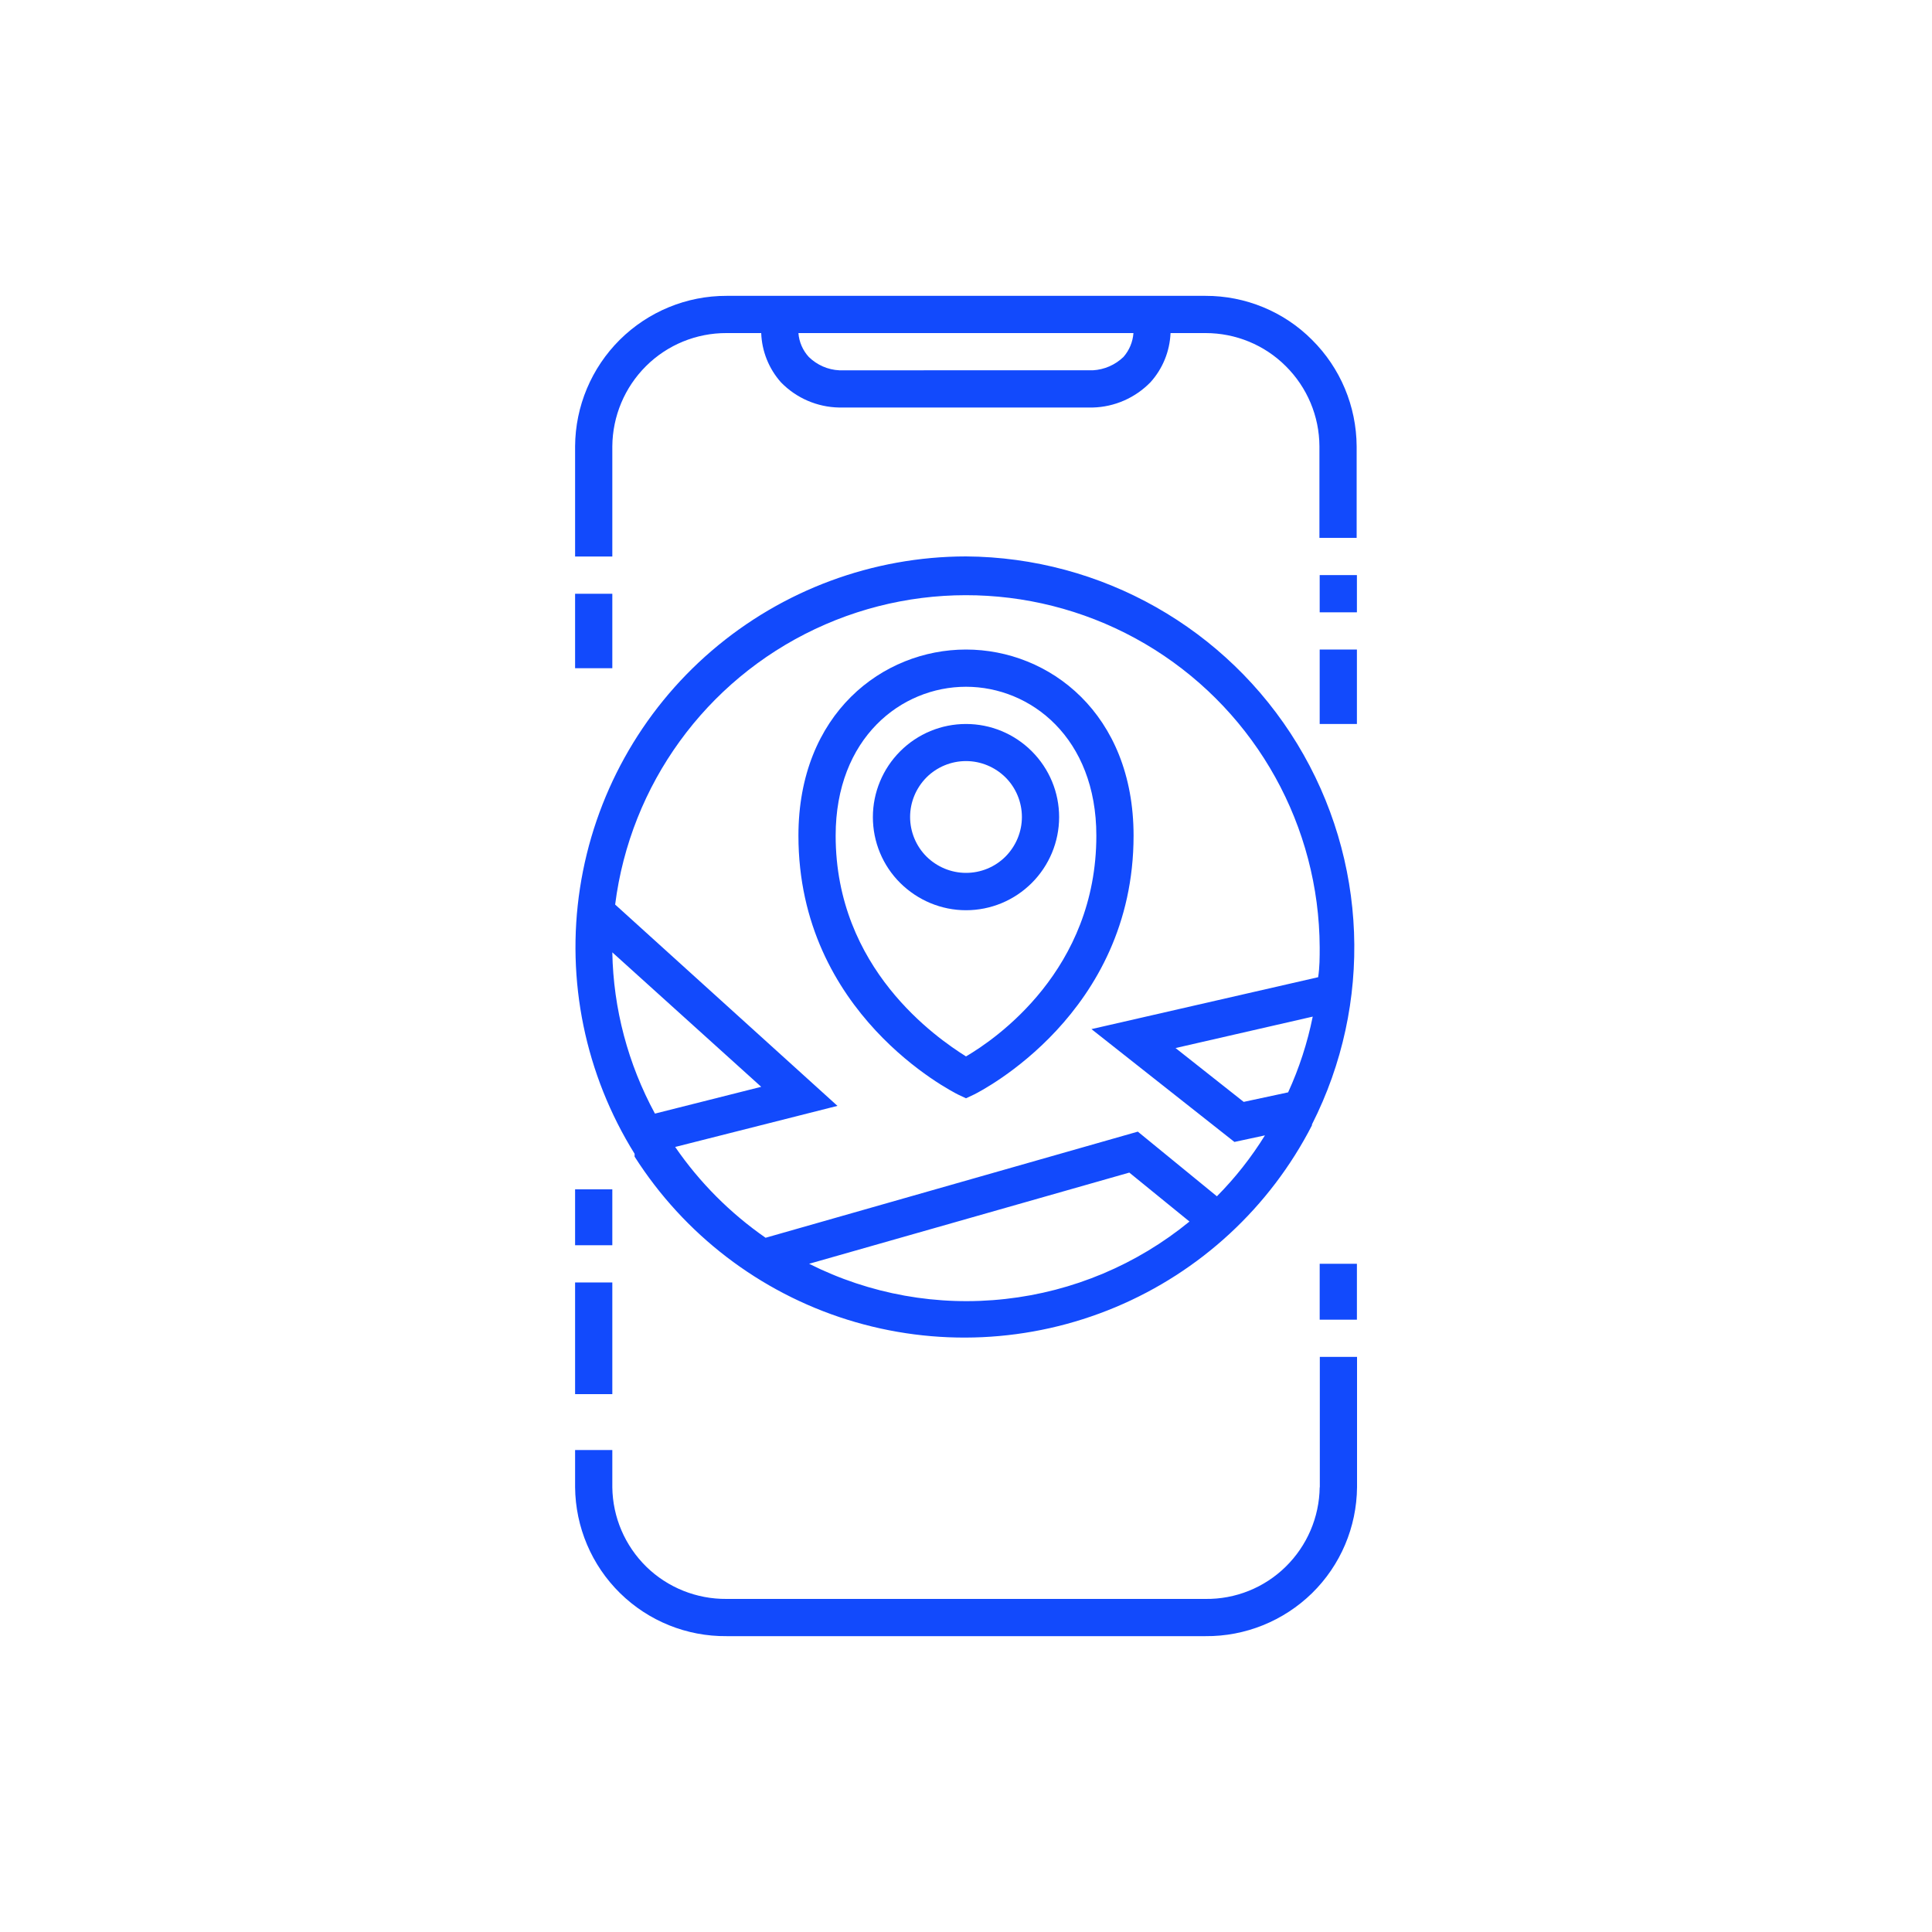 <?xml version="1.0" encoding="utf-8"?>
<!-- Generator: Adobe Illustrator 26.0.3, SVG Export Plug-In . SVG Version: 6.00 Build 0)  -->
<svg version="1.1" id="Layer_1" xmlns="http://www.w3.org/2000/svg" xmlns:xlink="http://www.w3.org/1999/xlink" x="0px" y="0px"
	 viewBox="0 0 150 150" style="enable-background:new 0 0 150 150;" xml:space="preserve">
<style type="text/css">
	.st0{fill:none;stroke:#1F4FED;stroke-width:1.649;stroke-miterlimit:10;}
	.st1{fill:#FFFFFF;}
	.st2{fill:#124AFC;}
	.st3{fill:none;stroke:#1F4FED;stroke-width:0.965;stroke-miterlimit:10;}
	.st4{fill:none;stroke:#1F4FED;stroke-width:1.648;stroke-miterlimit:10;}
	.st5{fill:none;stroke:#1F4FED;stroke-width:1.6;stroke-miterlimit:10;}
	.st6{fill:none;stroke:#1F4FED;stroke-width:2.587;stroke-miterlimit:10;}
	.st7{fill-rule:evenodd;clip-rule:evenodd;fill:#124AFC;}
	.st8{fill-rule:evenodd;clip-rule:evenodd;fill:#999999;}
	.st9{fill:#FFFFFF;stroke:#231F20;stroke-width:0.39;stroke-miterlimit:10;}
	.st10{fill:none;stroke:#1F4FED;stroke-width:3.901;stroke-miterlimit:10;}
	.st11{fill:none;stroke:#1F4FED;stroke-width:2.307;stroke-miterlimit:10;}
	.st12{fill:#FFFFFF;stroke:#124AFC;stroke-width:2;stroke-linecap:round;stroke-linejoin:round;stroke-miterlimit:10;}
	.st13{fill:none;stroke:#124AFC;stroke-width:2;stroke-linecap:round;stroke-linejoin:round;stroke-miterlimit:10;}
	.st14{fill-rule:evenodd;clip-rule:evenodd;fill:#124AFC;stroke:#124AFC;stroke-width:0.5;stroke-miterlimit:10;}
	.st15{fill:#124AFC;stroke:#124AFC;stroke-width:0.5;stroke-miterlimit:10;}
	.st16{fill:#FFFFFF;stroke:#124AFC;stroke-width:6;stroke-miterlimit:10;}
	.st17{fill:#FFFFFF;stroke:#1F4FED;stroke-width:1.649;stroke-miterlimit:10;}
	.st18{fill:none;stroke:#124AFC;stroke-width:6;stroke-miterlimit:10;}
	.st19{fill:none;stroke:#124AFC;stroke-width:1.404;stroke-miterlimit:10;}
	.st20{fill:#FFFFFF;stroke:#124AFC;stroke-width:1.404;stroke-miterlimit:10;}
	.st21{fill:none;stroke:#124AFC;stroke-width:0.938;stroke-miterlimit:10;}
	.st22{fill:none;stroke:#124AFC;stroke-miterlimit:10;}
	.st23{fill:#124AFC;stroke:#0000FF;stroke-width:0.25;stroke-miterlimit:10;}
	.st24{fill:none;stroke:#1F4FED;stroke-width:3.537;stroke-miterlimit:10;}
	.st25{fill:none;stroke:#1F4FED;stroke-width:3.202;stroke-miterlimit:10;}
	.st26{fill-rule:evenodd;clip-rule:evenodd;fill:#124AFC;stroke:#124AFC;stroke-width:0.971;stroke-miterlimit:10;}
	.st27{fill:#124AFC;stroke:#124AFC;stroke-width:0.971;stroke-miterlimit:10;}
	.st28{fill:#FFFFFF;stroke:#1F4FED;stroke-width:3.202;stroke-miterlimit:10;}
	.st29{fill:none;stroke:#1F4FED;stroke-width:3.2;stroke-miterlimit:10;}
</style>
<g>
	<path class="st2" d="M102.46,115.47c-0.03,2.33-0.98,4.54-2.64,6.17c-1.66,1.63-3.9,2.53-6.23,2.5H56.41
		c-2.33,0.02-4.57-0.88-6.23-2.5c-1.66-1.63-2.61-3.84-2.64-6.17v-2.89h-2.89v2.89c0.03,3.09,1.28,6.05,3.49,8.22
		c2.21,2.17,5.18,3.37,8.28,3.34h37.17c3.09,0.03,6.07-1.18,8.28-3.34c2.21-2.17,3.46-5.12,3.49-8.22v-10.12h-2.89V115.47z"/>
	<path class="st2" d="M93.59,22.97H56.42c-3.11-0.01-6.09,1.22-8.3,3.41c-2.2,2.19-3.45,5.16-3.47,8.27v8.56h2.89l0-8.56
		c0.02-2.34,0.96-4.58,2.62-6.23c1.66-1.65,3.91-2.57,6.25-2.56h2.69c0.05,1.41,0.59,2.76,1.53,3.82c1.19,1.23,2.82,1.93,4.52,1.96
		h19.68c1.7-0.04,3.31-0.75,4.49-1.96c0.95-1.05,1.5-2.4,1.56-3.82h2.72c2.34,0,4.58,0.92,6.23,2.57c1.66,1.65,2.6,3.88,2.61,6.22
		v7.11h2.89l0-7.11c-0.02-3.11-1.26-6.08-3.47-8.27C99.68,24.19,96.69,22.96,93.59,22.97L93.59,22.97z M87.23,27.71
		c-0.64,0.62-1.49,0.99-2.38,1.04H65.16c-0.88-0.04-1.72-0.41-2.36-1.03c-0.47-0.51-0.76-1.17-0.81-1.86h26.01
		C87.95,26.55,87.68,27.19,87.23,27.71L87.23,27.71z"/>
	<path class="st2" d="M75,43.2c-7.25,0.01-14.25,2.61-19.75,7.33c-5.5,4.72-9.12,11.26-10.22,18.42c-1.1,7.16,0.41,14.48,4.24,20.63
		v0.22c3.84,6.03,9.69,10.52,16.52,12.66c6.83,2.14,14.19,1.8,20.79-0.96c6.6-2.76,12.01-7.76,15.28-14.13V87.3
		c4.76-9.38,4.33-20.55-1.14-29.54C95.25,48.78,85.52,43.27,75,43.2L75,43.2z M47.54,73.94L59.1,84.38l-8.25,2.08l0,0
		C48.76,82.61,47.62,78.32,47.54,73.94L47.54,73.94z M62.82,98.12l24.86-7.08l4.67,3.8c-4.08,3.34-9.04,5.43-14.28,6.01
		C72.82,101.44,67.53,100.49,62.82,98.12z M100.01,84.81l-3.45,0.74l-5.29-4.18l10.65-2.44h0
		C101.51,80.96,100.87,82.93,100.01,84.81L100.01,84.81z M102.34,75.87l-17.6,4.03l11.1,8.76l2.37-0.51h0
		c-1.06,1.71-2.31,3.3-3.73,4.73l-6.14-5.02l-28.9,8.24c-2.75-1.91-5.13-4.3-7.02-7.05l12.6-3.19L47.76,70.23
		c1.18-9.31,7.03-17.38,15.52-21.39c8.49-4.01,18.43-3.4,26.37,1.6c7.94,5.01,12.77,13.72,12.81,23.11
		C102.46,74.33,102.46,75.1,102.34,75.87L102.34,75.87z"/>
	<path class="st2" d="M75,50.43c-6.46,0-13.01,4.97-13.01,14.45c0,13.83,11.87,19.83,12.37,20.09l0.64,0.3l0.64-0.3
		c0.51-0.26,12.37-6.26,12.37-20.09C88.01,55.4,81.46,50.43,75,50.43L75,50.43z M75,82.02c-2.3-1.45-10.12-6.82-10.12-17.14
		c0-7.59,5.09-11.56,10.12-11.56s10.12,3.97,10.12,11.56C85.12,75.29,77.34,80.65,75,82.02z"/>
	<path class="st2" d="M75,56.21c-1.92,0-3.75,0.76-5.11,2.12c-1.35,1.35-2.12,3.19-2.12,5.11c0,1.92,0.76,3.76,2.12,5.11
		c1.36,1.35,3.19,2.12,5.11,2.12s3.75-0.76,5.11-2.12c1.35-1.35,2.12-3.19,2.12-5.11c0-1.92-0.76-3.75-2.12-5.11
		C78.75,56.97,76.92,56.21,75,56.21z M75,67.77c-1.15,0-2.25-0.46-3.07-1.27c-0.81-0.81-1.27-1.92-1.27-3.07
		c0-1.15,0.46-2.25,1.27-3.07c0.81-0.81,1.92-1.27,3.07-1.27s2.25,0.46,3.07,1.27c0.81,0.81,1.27,1.92,1.27,3.07
		c0,1.15-0.46,2.25-1.27,3.07C77.25,67.32,76.15,67.77,75,67.77z"/>
	<path class="st2" d="M102.46,98.12h2.89v4.34h-2.89V98.12z"/>
	<path class="st2" d="M102.46,44.65h2.89v2.89h-2.89V44.65z"/>
	<path class="st2" d="M44.65,46.1h2.89v5.78h-2.89V46.1z"/>
	<path class="st2" d="M44.65,99.57h2.89v8.67h-2.89V99.57z"/>
	<path class="st2" d="M44.65,92.34h2.89v4.34h-2.89V92.34z"/>
	<path class="st2" d="M102.46,50.43h2.89v5.78h-2.89V50.43z"/>
</g>
</svg>
